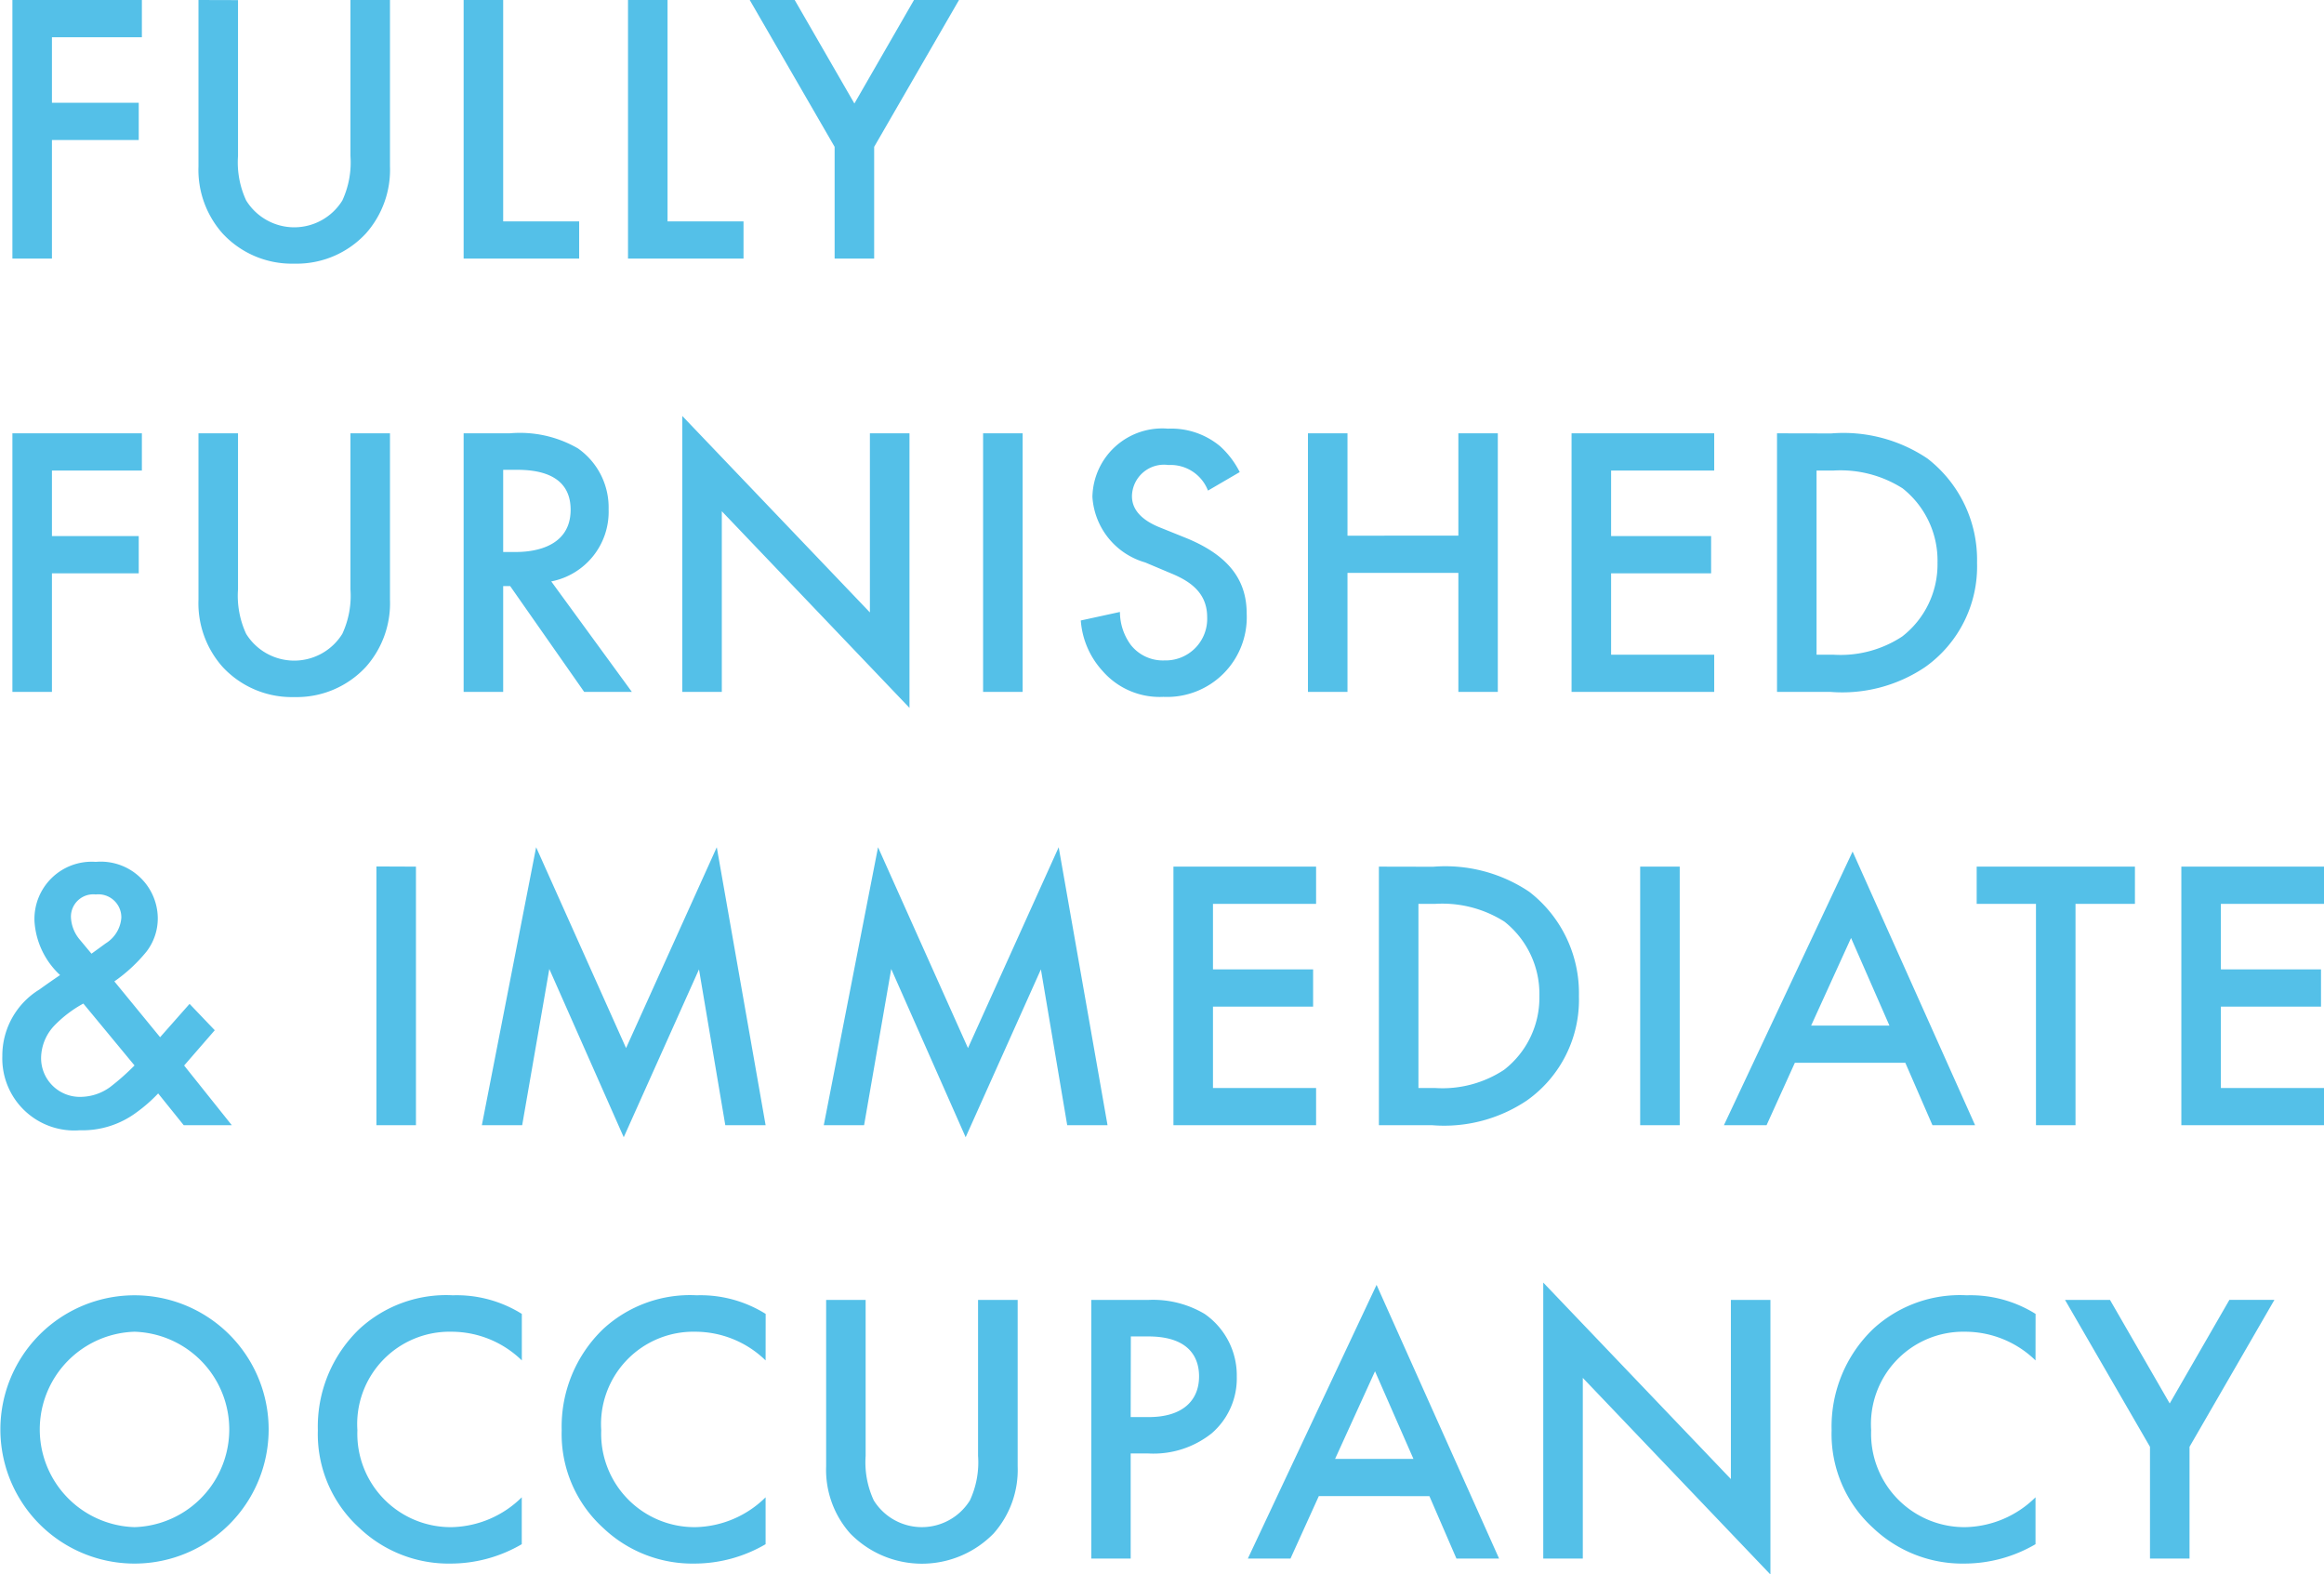 <svg xmlns="http://www.w3.org/2000/svg" width="101.915" height="69.036" viewBox="0 0 101.915 69.036">
  <path id="Path_15" data-name="Path 15" d="M7.038-11.339H1.36V0H3.094V-5.2H6.9V-6.834H3.094V-9.707H7.038Zm2.482,0v7.293a4.2,4.2,0,0,0,1.054,2.941A4.135,4.135,0,0,0,13.719.221a4.135,4.135,0,0,0,3.145-1.326,4.2,4.2,0,0,0,1.054-2.941v-7.293H16.184V-4.5a3.963,3.963,0,0,1-.357,1.955,2.482,2.482,0,0,1-2.108,1.173A2.482,2.482,0,0,1,11.611-2.55,3.963,3.963,0,0,1,11.254-4.5v-6.834Zm11.628,0V0h5.066V-1.632H22.882v-9.707Zm7.208,0V0h5.066V-1.632H30.09v-9.707ZM37.417,0h1.734V-4.9l3.723-6.443H40.9L38.284-6.8l-2.618-4.539H33.694L37.417-4.9ZM7.038,7.661H1.36V19H3.094V13.8H6.9V12.166H3.094V9.293H7.038Zm2.482,0v7.293A4.2,4.2,0,0,0,10.574,17.9a4.135,4.135,0,0,0,3.145,1.326A4.135,4.135,0,0,0,16.864,17.9a4.2,4.2,0,0,0,1.054-2.941V7.661H16.184V14.5a3.963,3.963,0,0,1-.357,1.955,2.481,2.481,0,0,1-4.216,0,3.963,3.963,0,0,1-.357-1.955V7.661Zm11.628,0V19h1.734V14.359h.306L26.435,19h2.091L24.99,14.155a3.11,3.11,0,0,0,2.516-3.162,3.164,3.164,0,0,0-1.343-2.669,5.078,5.078,0,0,0-2.992-.663Zm1.734,1.6h.595c.85,0,2.363.153,2.363,1.751,0,1.8-1.938,1.853-2.414,1.853h-.544ZM32.47,19V11.078L40.7,19.7V7.661H38.964v7.854L30.736,6.9V19ZM43.928,7.661V19h1.734V7.661Zm11.254,1.7a3.862,3.862,0,0,0-.867-1.139,3.344,3.344,0,0,0-2.278-.765,3.062,3.062,0,0,0-3.315,2.992,3.2,3.2,0,0,0,2.312,2.873l1.088.459c.748.306,1.632.782,1.632,1.938a1.822,1.822,0,0,1-1.87,1.9,1.789,1.789,0,0,1-1.479-.68,2.449,2.449,0,0,1-.476-1.445l-1.717.374a3.671,3.671,0,0,0,.952,2.21,3.317,3.317,0,0,0,2.669,1.139,3.494,3.494,0,0,0,3.655-3.638c0-1.292-.578-2.482-2.669-3.332l-1.139-.459c-1.1-.442-1.224-1.037-1.224-1.377a1.405,1.405,0,0,1,1.6-1.36,1.756,1.756,0,0,1,1.734,1.122Zm4.726-1.7H58.174V19h1.734V13.781H64.77V19H66.5V7.661H64.77v4.488H59.908Zm16.082,0H69.734V19H75.99V17.368H71.468V13.8h4.386V12.166H71.468V9.293H75.99Zm2.754,0V19H81.09a6.507,6.507,0,0,0,4.148-1.088,5.407,5.407,0,0,0,2.278-4.573A5.613,5.613,0,0,0,85.34,8.766a6.6,6.6,0,0,0-4.216-1.1Zm1.734,1.632h.748a5.079,5.079,0,0,1,3.026.782,4.04,4.04,0,0,1,1.53,3.264,4,4,0,0,1-1.547,3.23,4.91,4.91,0,0,1-3.009.8h-.748ZM9.129,32.679,7.837,34.141,5.831,31.693a6.868,6.868,0,0,0,1.411-1.309A2.384,2.384,0,0,0,7.735,28.9a2.5,2.5,0,0,0-2.72-2.448,2.51,2.51,0,0,0-2.686,2.618,3.516,3.516,0,0,0,1.122,2.346c-.1.068-.6.408-.9.629A3.4,3.4,0,0,0,.918,34.974a3.157,3.157,0,0,0,3.4,3.247A3.97,3.97,0,0,0,6.8,37.439a6.676,6.676,0,0,0,.952-.833L8.874,38h2.108L8.891,35.382l1.343-1.547Zm-2.414,2.7a10.388,10.388,0,0,1-1.054.935,2.225,2.225,0,0,1-1.275.442,1.7,1.7,0,0,1-1.768-1.717A2.1,2.1,0,0,1,3.23,33.6a5.289,5.289,0,0,1,1.241-.935Zm-1.887-4.9-.51-.612a1.624,1.624,0,0,1-.391-.986.98.98,0,0,1,1.088-1A1.009,1.009,0,0,1,6.137,28.9a1.443,1.443,0,0,1-.68,1.122Zm12.495-3.825V38h1.734V26.661ZM23.715,38l1.19-6.851,3.264,7.378,3.3-7.361L32.623,38h1.768L32.249,25.811l-3.978,8.806-3.944-8.806L21.947,38Zm14.994,0,1.19-6.851,3.264,7.378,3.3-7.361L47.617,38h1.768L47.243,25.811l-3.978,8.806-3.944-8.806L36.941,38ZM58.531,26.661H52.275V38h6.256V36.368H54.009V32.8H58.4V31.166H54.009V28.293h4.522Zm2.754,0V38h2.346a6.507,6.507,0,0,0,4.148-1.088,5.407,5.407,0,0,0,2.278-4.573,5.613,5.613,0,0,0-2.176-4.573,6.6,6.6,0,0,0-4.216-1.1Zm1.734,1.632h.748a5.08,5.08,0,0,1,3.026.782,4.04,4.04,0,0,1,1.53,3.264,4,4,0,0,1-1.547,3.23,4.91,4.91,0,0,1-3.009.8h-.748Zm9.724-1.632V38h1.734V26.661ZM85.561,38h1.87L82.059,26,76.415,38h1.87l1.241-2.737h4.845ZM80.24,33.631l1.751-3.842,1.683,3.842Zm14.2-5.338V26.661H87.5v1.632h2.6V38h1.734V28.293Zm8.3-1.632H96.475V38h6.256V36.368H98.209V32.8H102.6V31.166H98.209V28.293h4.522ZM6.715,45.457a5.882,5.882,0,1,0,0,11.764,5.882,5.882,0,1,0,0-11.764Zm0,10.166a4.286,4.286,0,0,1,0-8.568,4.286,4.286,0,0,1,0,8.568ZM23.7,46.273a5.389,5.389,0,0,0-3.026-.816,5.615,5.615,0,0,0-4.1,1.479,5.933,5.933,0,0,0-1.819,4.437,5.559,5.559,0,0,0,1.819,4.284,5.681,5.681,0,0,0,4.012,1.564,6.187,6.187,0,0,0,3.111-.85V54.314a4.5,4.5,0,0,1-3.06,1.309,4.094,4.094,0,0,1-4.148-4.25,4.05,4.05,0,0,1,4.131-4.318A4.421,4.421,0,0,1,23.7,48.313Zm10.693,0a5.389,5.389,0,0,0-3.026-.816,5.615,5.615,0,0,0-4.1,1.479,5.933,5.933,0,0,0-1.819,4.437,5.559,5.559,0,0,0,1.819,4.284,5.681,5.681,0,0,0,4.012,1.564,6.187,6.187,0,0,0,3.111-.85V54.314a4.5,4.5,0,0,1-3.06,1.309,4.094,4.094,0,0,1-4.148-4.25,4.05,4.05,0,0,1,4.131-4.318,4.421,4.421,0,0,1,3.077,1.258Zm2.652-.612v7.293A4.2,4.2,0,0,0,38.1,55.9a4.393,4.393,0,0,0,6.29,0,4.2,4.2,0,0,0,1.054-2.941V45.661H43.707v6.834a3.963,3.963,0,0,1-.357,1.955,2.481,2.481,0,0,1-4.216,0,3.963,3.963,0,0,1-.357-1.955V45.661Zm11.628,0V57H50.4V52.393h.782a4.093,4.093,0,0,0,2.771-.884,3.176,3.176,0,0,0,1.1-2.482,3.282,3.282,0,0,0-1.411-2.754,4.431,4.431,0,0,0-2.482-.612Zm1.734,1.6h.765c1.972,0,2.227,1.122,2.227,1.751,0,1.054-.714,1.785-2.21,1.785H50.4ZM64.685,57h1.87L61.183,45,55.539,57h1.87l1.241-2.737H63.5Zm-5.321-4.369,1.751-3.842L62.8,52.631ZM70.227,57V49.078L78.455,57.7V45.661H76.721v7.854L68.493,44.9V57ZM90.083,46.273a5.389,5.389,0,0,0-3.026-.816,5.615,5.615,0,0,0-4.1,1.479,5.933,5.933,0,0,0-1.819,4.437,5.559,5.559,0,0,0,1.819,4.284,5.681,5.681,0,0,0,4.012,1.564,6.187,6.187,0,0,0,3.111-.85V54.314a4.5,4.5,0,0,1-3.06,1.309,4.094,4.094,0,0,1-4.148-4.25,4.05,4.05,0,0,1,4.131-4.318,4.421,4.421,0,0,1,3.077,1.258ZM95.1,57h1.734V52.1l3.723-6.443H98.583L95.965,50.2l-2.618-4.539H91.375L95.1,52.1Z" transform="translate(-0.816 11.339)" fill="#54c0e8"/>
</svg>
